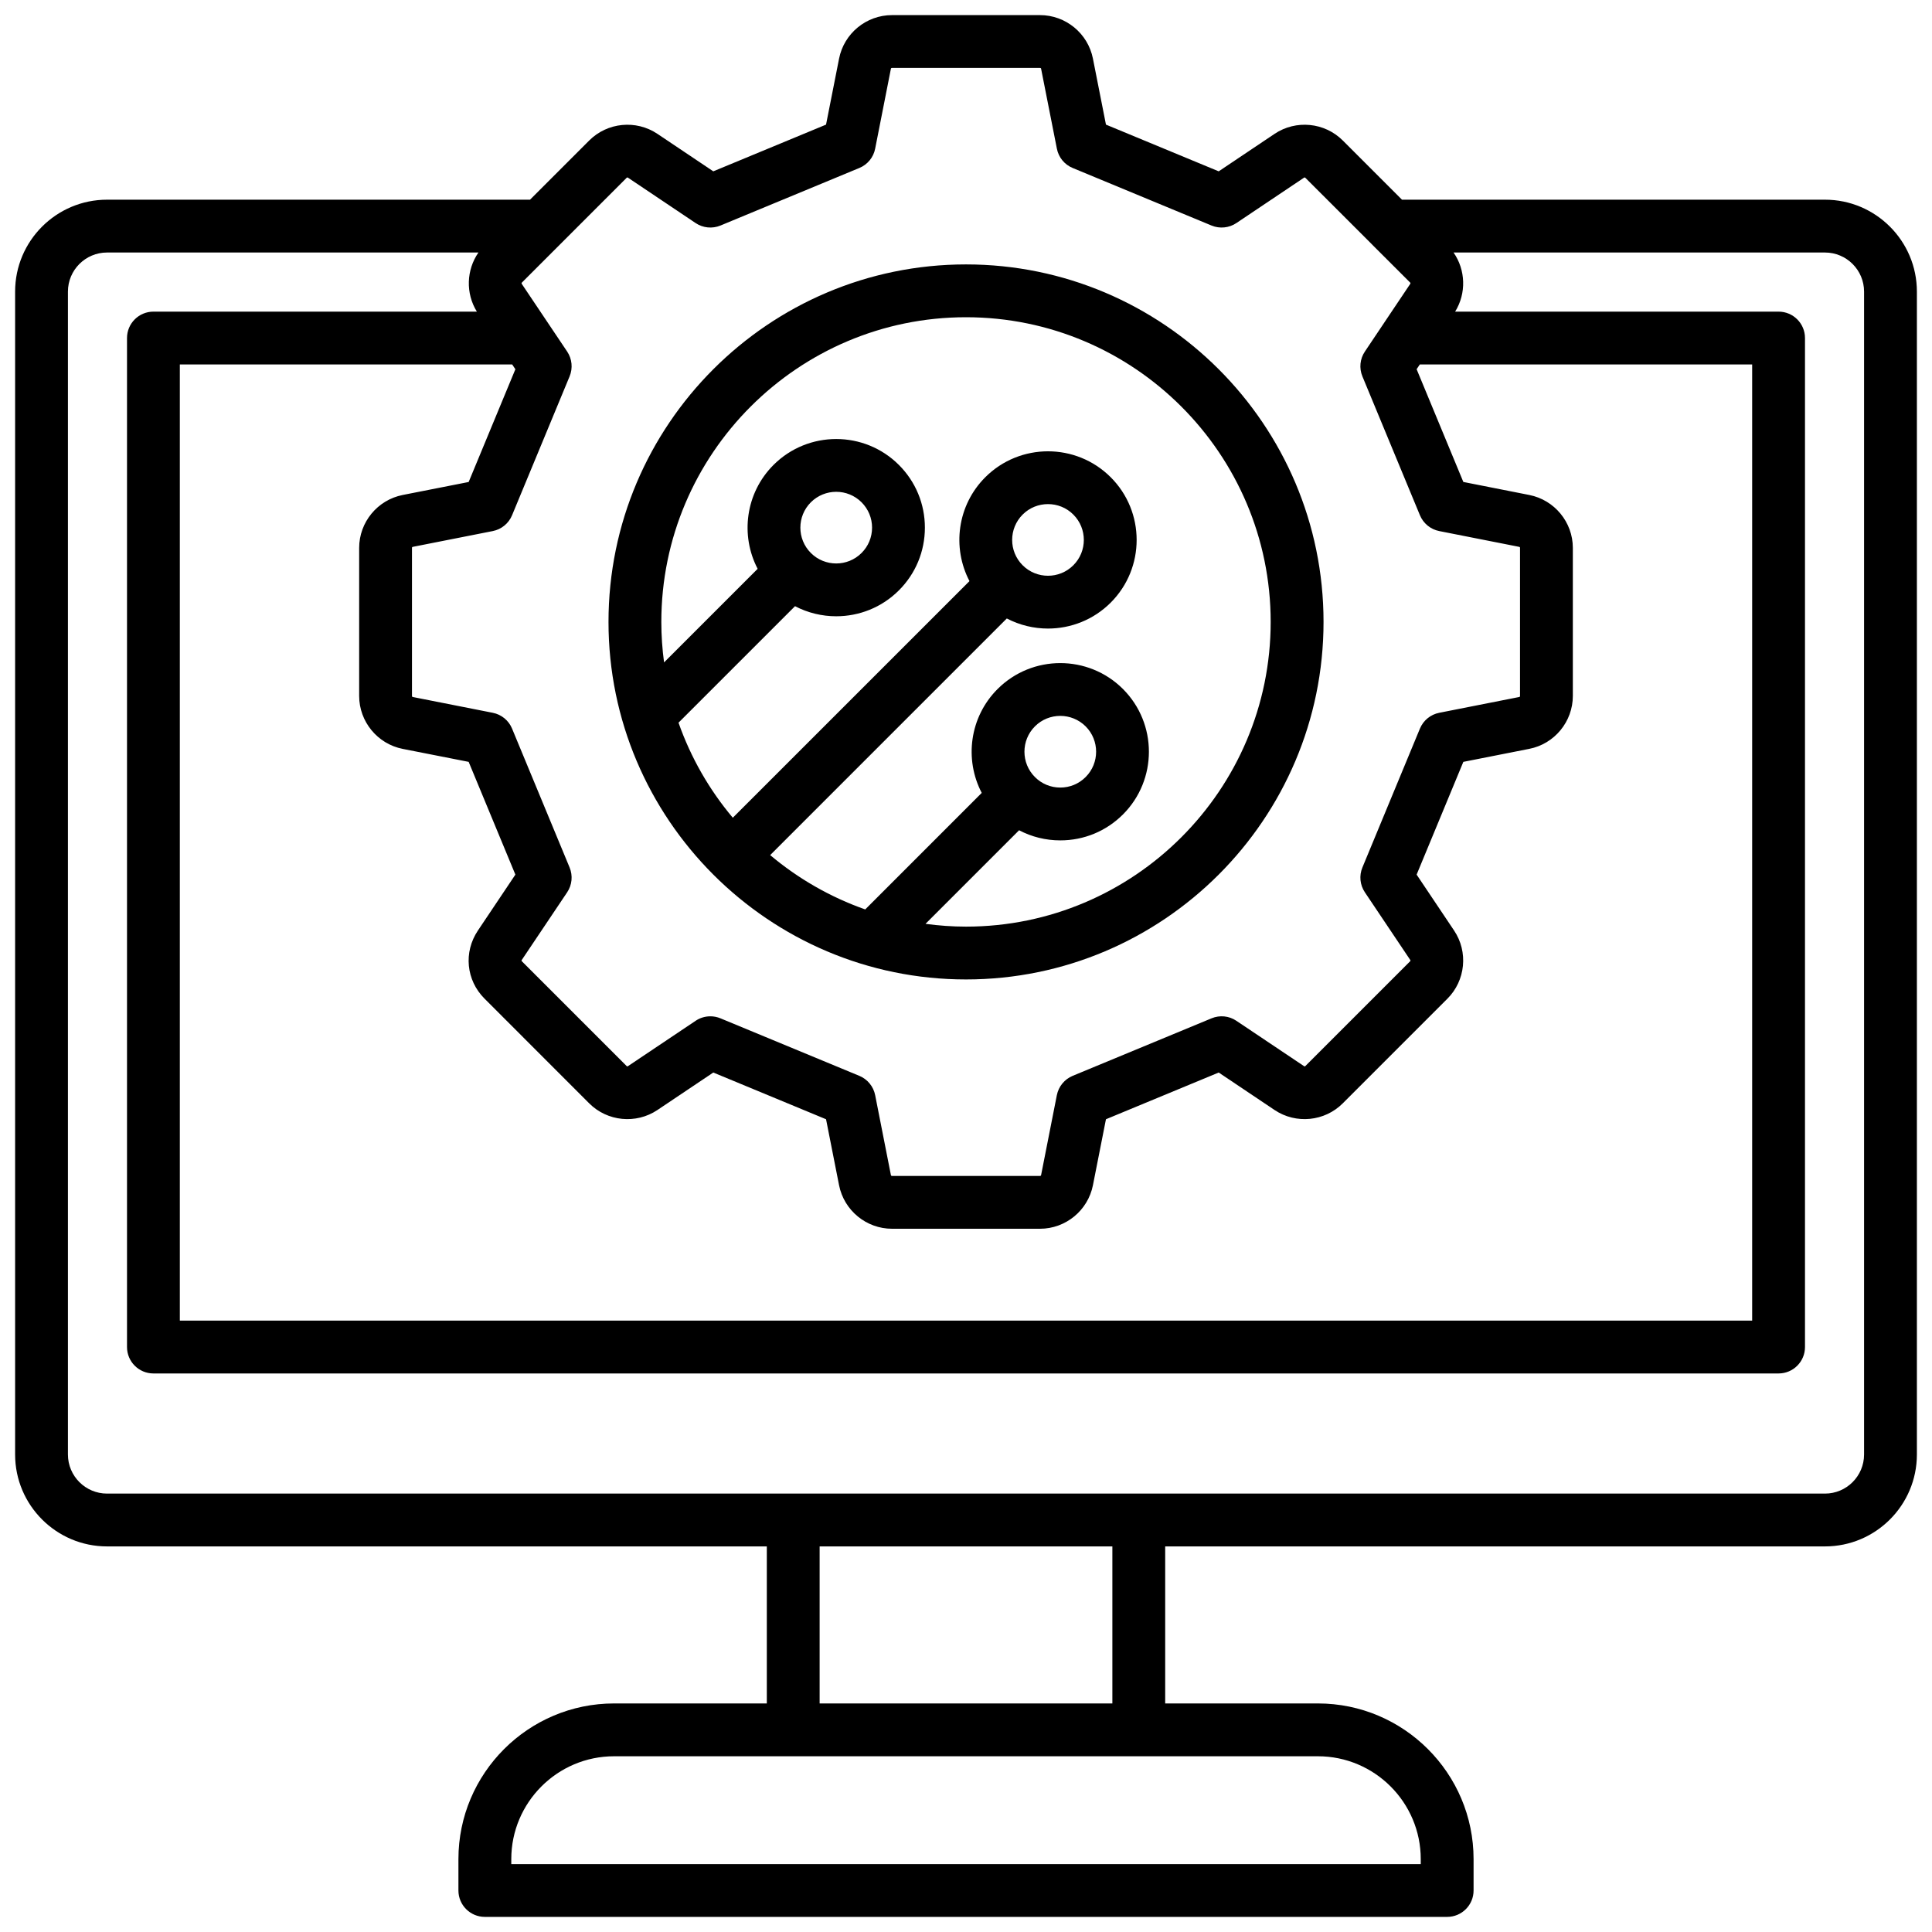 <svg width="50" height="50" viewBox="0 0 50 50" fill="none" xmlns="http://www.w3.org/2000/svg">
<g clip-path="url(#clip0_425_12052)">
<g clip-path="url(#clip1_425_12052)">
<path d="M47.231 5.168H36.283L34.751 3.636C34.281 3.166 33.538 3.094 32.986 3.464L31.54 4.434L28.622 3.225L28.285 1.517C28.156 0.864 27.58 0.391 26.915 0.391H23.085C22.42 0.391 21.844 0.864 21.715 1.517L21.378 3.225L18.46 4.434L17.014 3.464C16.462 3.094 15.719 3.166 15.249 3.636L13.717 5.168H2.77C1.458 5.168 0.391 6.235 0.391 7.547V37.642C0.391 38.954 1.458 40.021 2.77 40.021H19.845V44.085H15.893C13.672 44.085 11.864 45.892 11.864 48.114V48.926C11.864 49.303 12.17 49.609 12.548 49.609H37.452C37.83 49.609 38.136 49.303 38.136 48.926V48.114C38.136 45.892 36.328 44.085 34.107 44.085H30.155V40.021H47.231C48.542 40.021 49.609 38.954 49.609 37.642V7.547C49.609 6.235 48.542 5.168 47.231 5.168ZM16.216 4.603C16.228 4.591 16.238 4.59 16.253 4.599L18.003 5.773C18.193 5.9 18.434 5.924 18.645 5.837L22.24 4.347C22.451 4.26 22.605 4.073 22.649 3.848L23.056 1.781C23.06 1.764 23.068 1.758 23.085 1.758H26.915C26.933 1.758 26.941 1.764 26.944 1.781L27.352 3.848C27.396 4.073 27.549 4.26 27.76 4.347L31.355 5.837C31.566 5.924 31.808 5.9 31.997 5.773L33.747 4.599C33.762 4.59 33.772 4.591 33.784 4.603L35.516 6.334L35.517 6.336L36.493 7.311C36.505 7.323 36.506 7.334 36.496 7.348L35.814 8.365C35.814 8.366 35.813 8.367 35.813 8.367L35.323 9.098C35.195 9.288 35.171 9.529 35.259 9.741L36.748 13.335C36.836 13.546 37.023 13.7 37.247 13.744L39.314 14.152C39.331 14.155 39.338 14.163 39.338 14.18V18.01C39.338 18.028 39.331 18.036 39.314 18.039L37.247 18.447C37.023 18.491 36.836 18.644 36.748 18.855L35.259 22.45C35.171 22.661 35.195 22.902 35.323 23.093L36.496 24.842C36.506 24.857 36.505 24.867 36.493 24.879L33.784 27.588C33.772 27.6 33.762 27.601 33.747 27.591L31.997 26.418C31.808 26.29 31.566 26.266 31.355 26.354L27.76 27.843C27.549 27.931 27.396 28.118 27.351 28.343L26.944 30.409C26.94 30.426 26.932 30.433 26.915 30.433H23.085C23.068 30.433 23.06 30.426 23.056 30.409L22.649 28.342C22.605 28.118 22.451 27.931 22.24 27.843L18.645 26.354C18.561 26.319 18.472 26.302 18.384 26.302C18.25 26.302 18.117 26.341 18.003 26.418L16.253 27.591C16.238 27.601 16.228 27.6 16.216 27.588L13.508 24.88C13.495 24.867 13.494 24.857 13.504 24.843L14.678 23.093C14.805 22.903 14.829 22.662 14.741 22.45L13.252 18.856C13.165 18.644 12.977 18.491 12.753 18.447L10.686 18.039C10.669 18.036 10.662 18.028 10.662 18.01V14.18C10.662 14.163 10.669 14.155 10.686 14.152L12.753 13.744C12.977 13.7 13.165 13.546 13.252 13.335L14.741 9.741C14.829 9.529 14.805 9.288 14.678 9.098L14.188 8.368C14.187 8.367 14.187 8.366 14.186 8.365L13.504 7.348C13.495 7.334 13.496 7.324 13.508 7.311L16.216 4.603ZM13.255 9.432L13.338 9.556L12.129 12.474L10.422 12.81C9.769 12.939 9.295 13.515 9.295 14.18V18.01C9.295 18.676 9.769 19.252 10.421 19.381L12.129 19.717L13.338 22.635L12.369 24.081C11.992 24.643 12.063 25.369 12.541 25.846L15.249 28.555C15.719 29.025 16.462 29.097 17.014 28.727L18.46 27.757L21.378 28.966L21.715 30.674C21.844 31.326 22.42 31.8 23.085 31.8H26.915C27.58 31.8 28.156 31.326 28.285 30.674L28.622 28.966L31.54 27.757L32.986 28.727C33.538 29.097 34.281 29.025 34.751 28.554L37.459 25.846C37.929 25.376 38.002 24.633 37.631 24.081L36.662 22.635L37.871 19.717L39.578 19.38C40.231 19.252 40.705 18.675 40.705 18.01V14.18C40.705 13.515 40.231 12.939 39.578 12.81L37.871 12.473L36.662 9.555L36.745 9.432H45.346V34.178H4.654V9.432H13.255ZM36.769 48.114V48.242H13.232V48.114C13.232 46.646 14.426 45.452 15.893 45.452H34.107C35.574 45.452 36.769 46.646 36.769 48.114ZM28.788 44.085H21.212V40.021H28.788V44.085ZM48.242 37.642C48.242 38.2 47.788 38.654 47.231 38.654H2.77C2.212 38.654 1.758 38.2 1.758 37.642V7.547C1.758 6.989 2.212 6.535 2.77 6.535H12.382C12.069 6.986 12.047 7.589 12.341 8.065H3.971C3.593 8.065 3.287 8.371 3.287 8.748V34.862C3.287 35.239 3.593 35.545 3.971 35.545H46.029C46.407 35.545 46.713 35.239 46.713 34.862V8.748C46.713 8.371 46.407 8.065 46.029 8.065H37.659C37.953 7.589 37.931 6.986 37.618 6.535H47.23C47.788 6.535 48.242 6.989 48.242 7.547V37.642H48.242ZM25 25.348C30.102 25.348 34.253 21.197 34.253 16.095C34.253 10.993 30.102 6.843 25 6.843C19.898 6.843 15.748 10.993 15.748 16.095C15.748 21.197 19.898 25.348 25 25.348ZM25 8.21C29.348 8.21 32.885 11.747 32.885 16.095C32.885 20.444 29.348 23.981 25 23.981C24.645 23.981 24.295 23.955 23.952 23.909L26.374 21.487C26.699 21.658 27.062 21.749 27.44 21.749C28.053 21.749 28.629 21.511 29.063 21.077C29.957 20.182 29.957 18.727 29.063 17.832C28.168 16.937 26.712 16.937 25.817 17.832C25.091 18.558 24.954 19.655 25.407 20.52L22.392 23.536C21.485 23.217 20.654 22.737 19.932 22.13L26.056 16.006C26.389 16.18 26.755 16.267 27.122 16.267C27.71 16.267 28.297 16.043 28.745 15.596C29.64 14.701 29.64 13.245 28.745 12.351C27.85 11.456 26.394 11.456 25.499 12.351C24.773 13.077 24.636 14.173 25.09 15.039L18.965 21.163C18.358 20.442 17.879 19.61 17.56 18.703L20.575 15.688C20.908 15.862 21.274 15.949 21.641 15.949C22.229 15.949 22.816 15.726 23.264 15.278C23.697 14.845 23.936 14.268 23.936 13.655C23.936 13.043 23.697 12.466 23.264 12.033C22.369 11.138 20.913 11.138 20.018 12.033C19.292 12.759 19.155 13.856 19.608 14.721L17.186 17.143C17.14 16.8 17.115 16.451 17.115 16.096C17.115 11.748 20.652 8.21 25 8.21L25 8.21ZM26.784 18.798C26.965 18.617 27.202 18.527 27.44 18.527C27.678 18.527 27.915 18.618 28.096 18.798C28.458 19.16 28.458 19.749 28.096 20.11C27.921 20.286 27.688 20.382 27.44 20.382C27.192 20.382 26.959 20.286 26.784 20.11C26.422 19.749 26.422 19.16 26.784 18.798H26.784ZM26.466 13.317C26.647 13.136 26.884 13.046 27.122 13.046C27.36 13.046 27.597 13.136 27.778 13.317C28.14 13.679 28.14 14.268 27.778 14.629C27.416 14.991 26.828 14.991 26.466 14.629C26.104 14.268 26.104 13.679 26.466 13.317L26.466 13.317ZM22.569 13.655C22.569 13.903 22.472 14.136 22.297 14.311C21.935 14.673 21.347 14.673 20.985 14.311C20.623 13.95 20.623 13.361 20.985 12.999C21.166 12.819 21.403 12.728 21.641 12.728C21.879 12.728 22.116 12.819 22.297 12.999C22.472 13.175 22.569 13.408 22.569 13.655Z" fill="black"/>
</g>
</g>
<defs>
<clipPath id="clip0_425_12052">
<rect width="50" height="50" fill="white"/>
</clipPath>
<clipPath id="clip1_425_12052">
<rect width="50" height="50" fill="white"/>
</clipPath>
</defs>
</svg>
